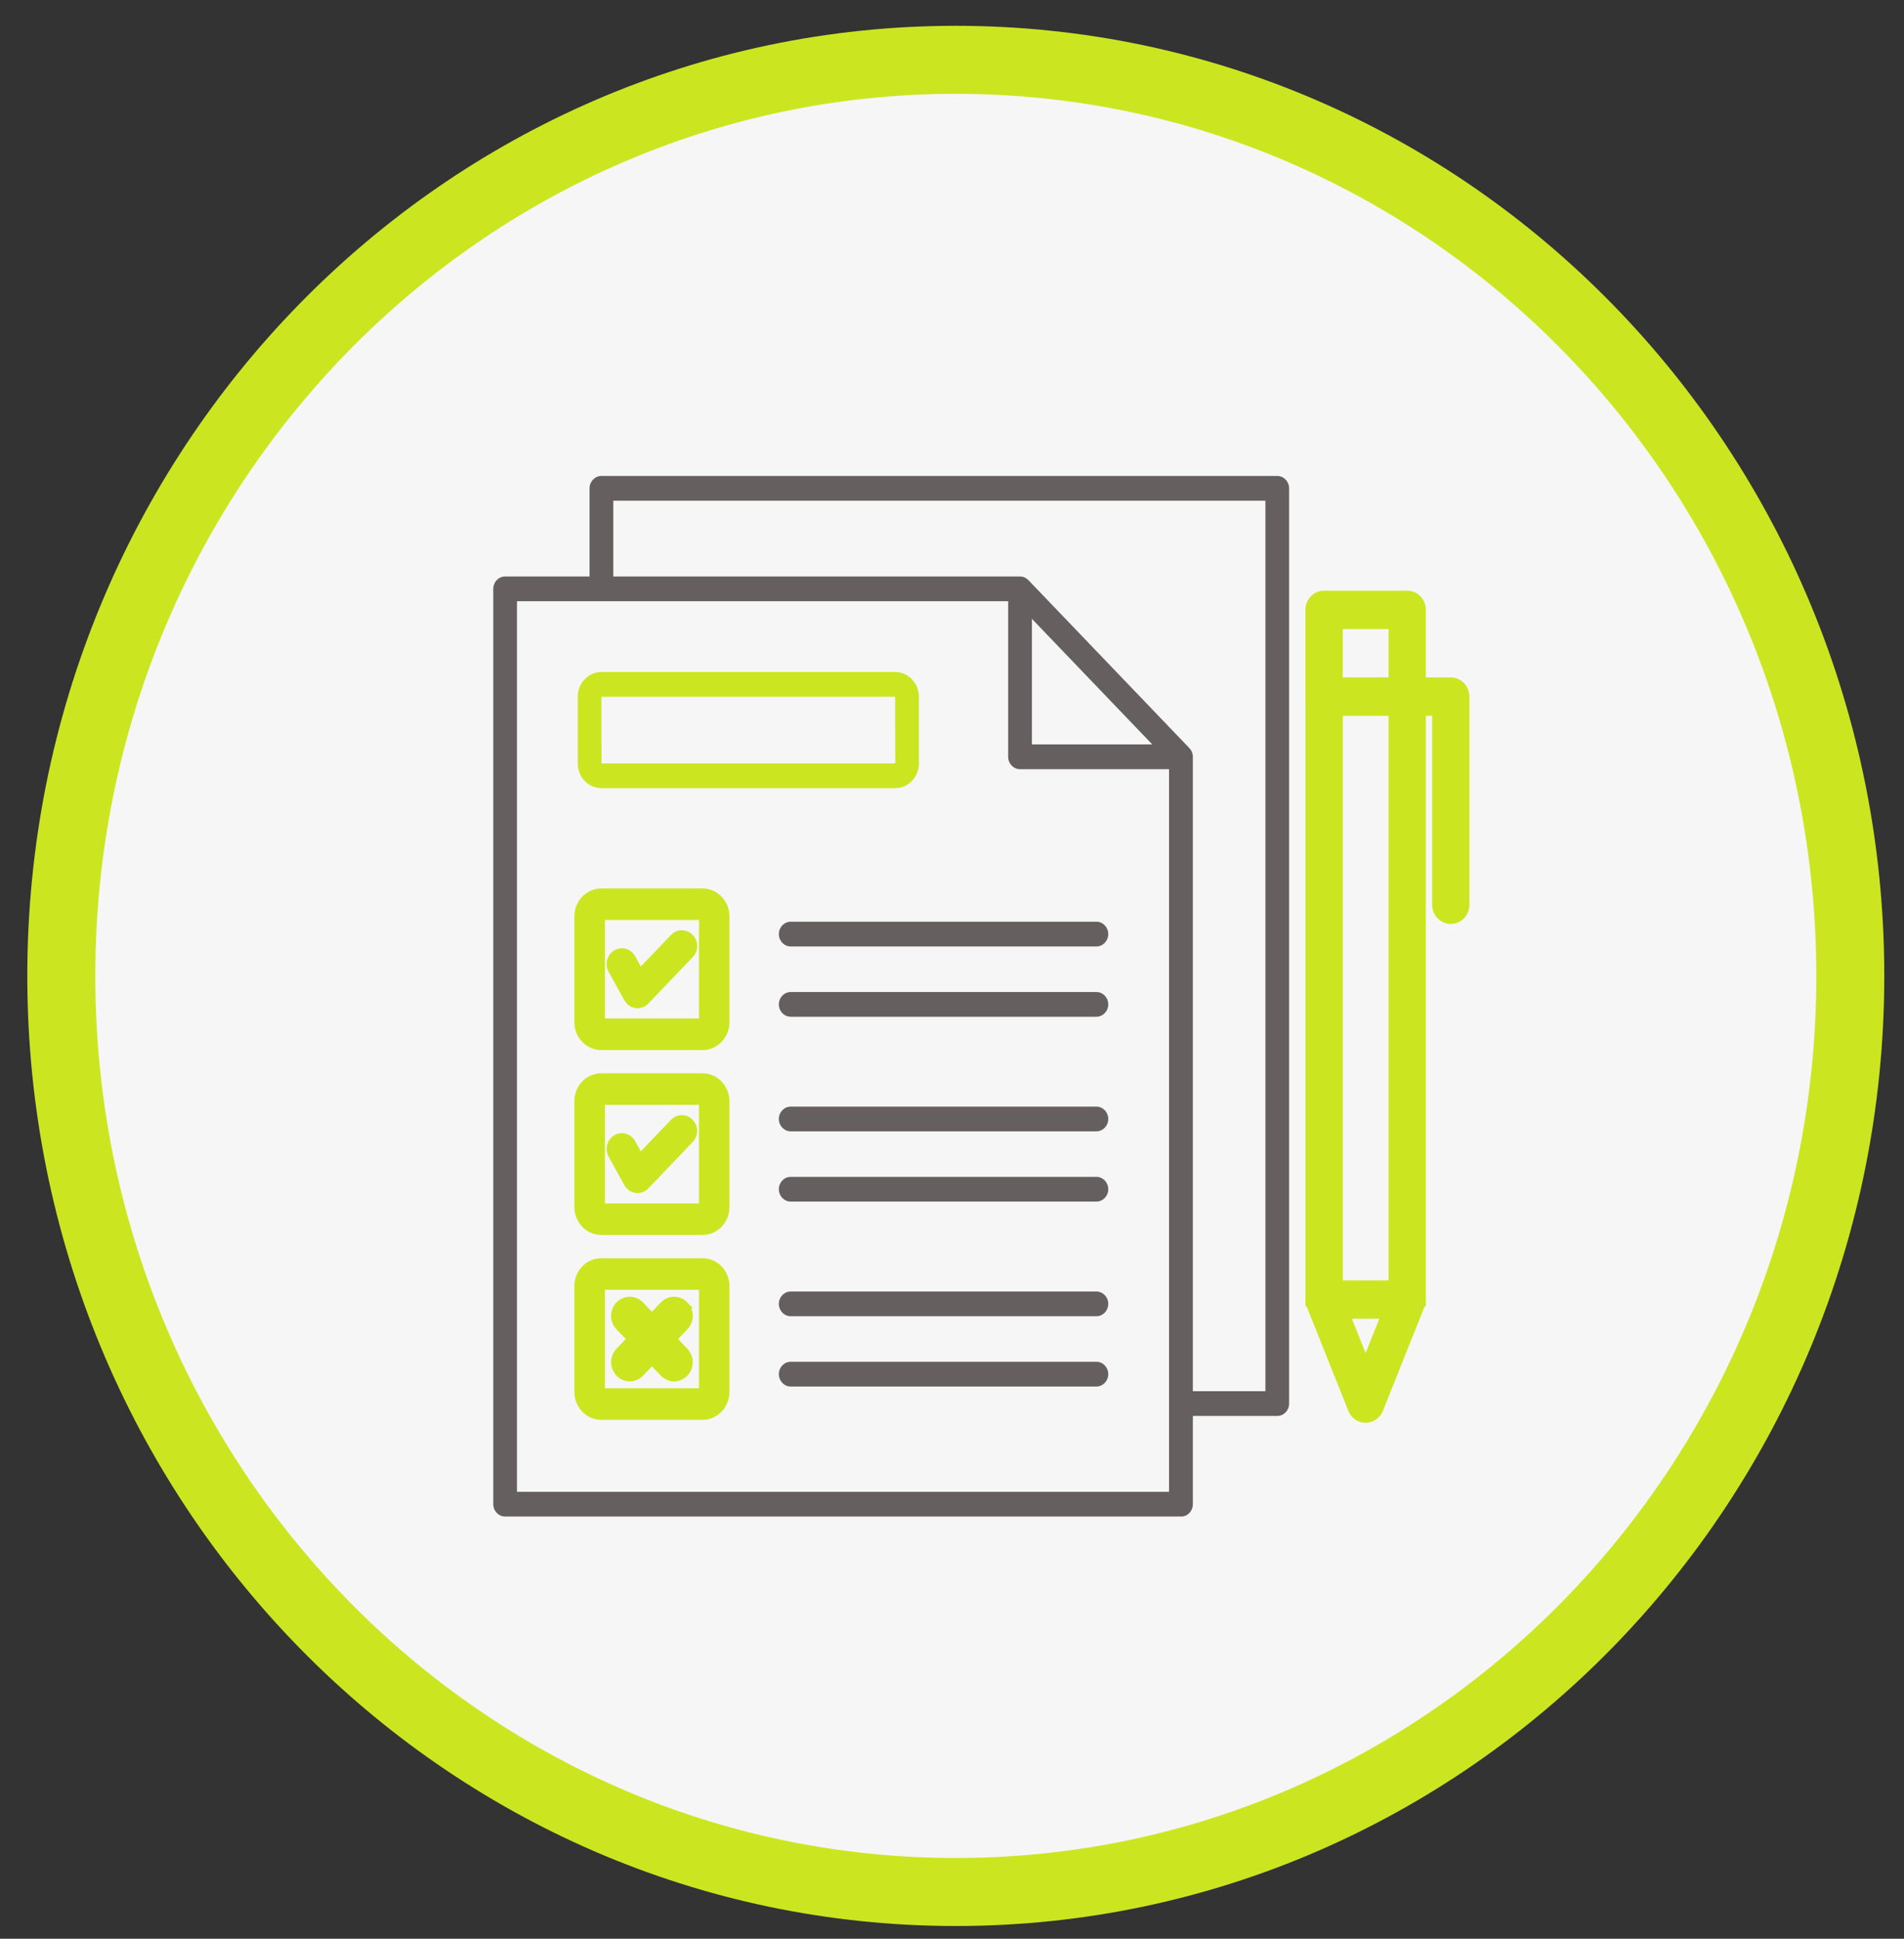 <svg width="56" height="57" viewBox="0 0 56 57" fill="none" xmlns="http://www.w3.org/2000/svg">
<rect x="0" y="0" width="56" height="57" fill="#333333" stroke="none"/>
<path d="M28.111 1.759C42.62 1.759 54.42 13.797 54.42 28.693C54.42 43.589 42.62 55.626 28.111 55.626C13.603 55.626 1.803 43.589 1.803 28.693C1.803 13.797 13.603 1.759 28.111 1.759Z" fill="#F6F6F6" stroke="#CBE621" stroke-width="2"/>
<g clip-path="url(#clip0_341_168)">
<path d="M37.567 41.63H34.734V40.903H37.218V14.721H18.038V17.313H17.34V14.357C17.34 14.157 17.497 13.994 17.689 13.994H37.567C37.759 13.994 37.915 14.157 37.915 14.357V41.267C37.915 41.467 37.759 41.63 37.567 41.63Z" fill="#665F5F"/>
<path d="M34.734 44.587H14.856C14.664 44.587 14.508 44.424 14.508 44.224V17.313C14.508 17.113 14.664 16.949 14.856 16.949H30.001C30.093 16.949 30.182 16.988 30.248 17.057L34.981 21.995C35.047 22.064 35.084 22.155 35.084 22.253V44.225C35.084 44.426 34.928 44.589 34.736 44.589L34.734 44.587ZM15.205 43.86H34.384V22.402L29.855 17.677H15.205V43.858V43.86Z" fill="#665F5F"/>
<path d="M34.734 22.615H30.001C29.809 22.615 29.652 22.451 29.652 22.251V17.313H30.35V21.887H34.734V22.615Z" fill="#665F5F"/>
<path d="M41.388 17.467C41.639 17.467 41.837 17.679 41.837 17.93V20.481C41.837 20.733 41.639 20.945 41.388 20.945H38.942C38.691 20.945 38.494 20.733 38.494 20.481V17.93C38.494 17.679 38.691 17.467 38.942 17.467H41.388ZM39.393 20.017H40.94V18.395H39.393V20.017Z" fill="#CBE621" stroke="#CBE621" stroke-width="0.2"/>
<path d="M39.394 20.383V38.306H38.496V20.383H39.394ZM41.837 20.383V38.306H40.94V20.383H41.837Z" fill="#CBE621" stroke="#CBE621" stroke-width="0.2"/>
<path d="M41.389 37.744C41.541 37.744 41.681 37.823 41.763 37.952C41.844 38.08 41.86 38.242 41.804 38.384L40.581 41.443C40.513 41.616 40.35 41.731 40.166 41.731C39.981 41.731 39.82 41.616 39.75 41.444V41.443L38.527 38.384C38.471 38.242 38.487 38.08 38.568 37.952C38.651 37.823 38.791 37.744 38.942 37.744H41.389ZM40.165 40.049L40.717 38.67H39.614L40.165 40.049Z" fill="#CBE621" stroke="#CBE621" stroke-width="0.2"/>
<path d="M42.669 20.017C42.92 20.017 43.118 20.23 43.118 20.481V26.601C43.118 26.853 42.92 27.065 42.669 27.065C42.418 27.065 42.221 26.853 42.221 26.601V20.945H41.39C41.139 20.945 40.942 20.733 40.941 20.481C40.941 20.23 41.139 20.017 41.39 20.017H42.669Z" fill="#CBE621" stroke="#CBE621" stroke-width="0.2"/>
<path d="M19.835 27.468C19.991 27.361 20.201 27.379 20.338 27.522C20.494 27.684 20.494 27.944 20.338 28.106L19.034 29.469V29.47C18.959 29.548 18.858 29.59 18.752 29.591V29.592H18.75V29.591C18.737 29.591 18.719 29.591 18.7 29.588V29.589C18.606 29.576 18.521 29.529 18.459 29.46L18.406 29.384L17.945 28.55C17.836 28.353 17.901 28.1 18.09 27.986C18.283 27.87 18.528 27.941 18.636 28.138L18.836 28.499L19.773 27.522L19.835 27.468Z" fill="#CBE621" stroke="#CBE621" stroke-width="0.1"/>
<path d="M20.666 26.172C21.075 26.172 21.404 26.52 21.404 26.941V30.053C21.404 30.476 21.075 30.823 20.666 30.823H17.682C17.273 30.823 16.943 30.475 16.943 30.053V26.941C16.943 26.518 17.273 26.172 17.682 26.172H20.666ZM17.742 29.994H20.608V26.998H17.742V29.994Z" fill="#CBE621" stroke="#CBE621" stroke-width="0.1"/>
<path d="M19.835 32.903C19.991 32.796 20.201 32.814 20.338 32.957C20.494 33.119 20.494 33.379 20.338 33.541L19.034 34.904V34.905C18.959 34.983 18.858 35.026 18.752 35.026V35.027H18.75V35.026C18.737 35.026 18.719 35.027 18.7 35.023V35.024C18.606 35.012 18.521 34.965 18.459 34.895L18.406 34.819L17.945 33.985C17.836 33.788 17.901 33.535 18.09 33.422C18.283 33.305 18.528 33.376 18.636 33.573L18.836 33.934L19.773 32.957L19.835 32.903Z" fill="#CBE621" stroke="#CBE621" stroke-width="0.1"/>
<path d="M20.666 31.606C21.075 31.606 21.404 31.955 21.404 32.376V35.49C21.404 35.912 21.075 36.258 20.666 36.258H17.682C17.273 36.258 16.943 35.912 16.943 35.49V32.376C16.943 31.953 17.273 31.606 17.682 31.606H20.666ZM17.742 35.431H20.608V32.434H17.742V35.431Z" fill="#CBE621" stroke="#CBE621" stroke-width="0.1"/>
<path d="M19.508 38.362C19.684 38.179 19.971 38.178 20.146 38.362H20.145C20.319 38.543 20.32 38.836 20.145 39.016L20.144 39.015L19.805 39.368L20.145 39.723C20.297 39.881 20.317 40.125 20.203 40.304L20.145 40.376C20.059 40.465 19.945 40.512 19.828 40.513V40.514H19.826V40.513C19.71 40.512 19.596 40.467 19.508 40.376L19.174 40.027L18.841 40.376C18.666 40.559 18.378 40.559 18.204 40.375C18.03 40.194 18.03 39.903 18.204 39.723L18.543 39.368L18.204 39.015C18.03 38.834 18.029 38.541 18.204 38.361C18.379 38.181 18.666 38.178 18.841 38.362L19.174 38.709L19.508 38.362Z" fill="#CBE621" stroke="#CBE621" stroke-width="0.2"/>
<path d="M20.666 37.043C21.075 37.043 21.404 37.389 21.404 37.811V40.925C21.404 41.346 21.075 41.694 20.666 41.694H17.682C17.273 41.694 16.943 41.346 16.943 40.925V37.811C16.944 37.389 17.273 37.043 17.682 37.043H20.666ZM17.742 40.865H20.608V37.87H17.742V40.865Z" fill="#CBE621" stroke="#CBE621" stroke-width="0.1"/>
<path d="M32.247 29.893H23.256C23.064 29.893 22.907 29.73 22.907 29.529C22.907 29.329 23.064 29.166 23.256 29.166H32.247C32.439 29.166 32.596 29.329 32.596 29.529C32.596 29.73 32.439 29.893 32.247 29.893ZM32.247 27.827H23.256C23.064 27.827 22.907 27.664 22.907 27.463C22.907 27.263 23.064 27.099 23.256 27.099H32.247C32.439 27.099 32.596 27.263 32.596 27.463C32.596 27.664 32.439 27.827 32.247 27.827Z" fill="#665F5F"/>
<path d="M32.247 35.328H23.256C23.064 35.328 22.907 35.165 22.907 34.964C22.907 34.764 23.064 34.6 23.256 34.6H32.247C32.439 34.6 32.596 34.764 32.596 34.964C32.596 35.165 32.439 35.328 32.247 35.328ZM32.247 33.262H23.256C23.064 33.262 22.907 33.099 22.907 32.898C22.907 32.698 23.064 32.535 23.256 32.535H32.247C32.439 32.535 32.596 32.698 32.596 32.898C32.596 33.099 32.439 33.262 32.247 33.262Z" fill="#665F5F"/>
<path d="M32.247 40.765H23.256C23.064 40.765 22.907 40.601 22.907 40.401C22.907 40.201 23.064 40.037 23.256 40.037H32.247C32.439 40.037 32.596 40.201 32.596 40.401C32.596 40.601 32.439 40.765 32.247 40.765ZM32.247 38.699H23.256C23.064 38.699 22.907 38.535 22.907 38.335C22.907 38.135 23.064 37.971 23.256 37.971H32.247C32.439 37.971 32.596 38.135 32.596 38.335C32.596 38.535 32.439 38.699 32.247 38.699Z" fill="#665F5F"/>
<path d="M26.33 23.173H17.689C17.305 23.173 16.993 22.847 16.993 22.447V20.485C16.993 20.084 17.305 19.757 17.689 19.757H26.33C26.714 19.757 27.026 20.084 27.026 20.485V22.447C27.026 22.847 26.714 23.173 26.33 23.173ZM17.692 22.445H26.331L26.328 20.485H17.689L17.692 22.445Z" fill="#CBE621"/>
</g>
<defs>
<clipPath id="clip0_341_168">
<rect width="28.74" height="30.594" fill="white" transform="translate(14.508 13.994)"/>
</clipPath>
</defs>
</svg>
